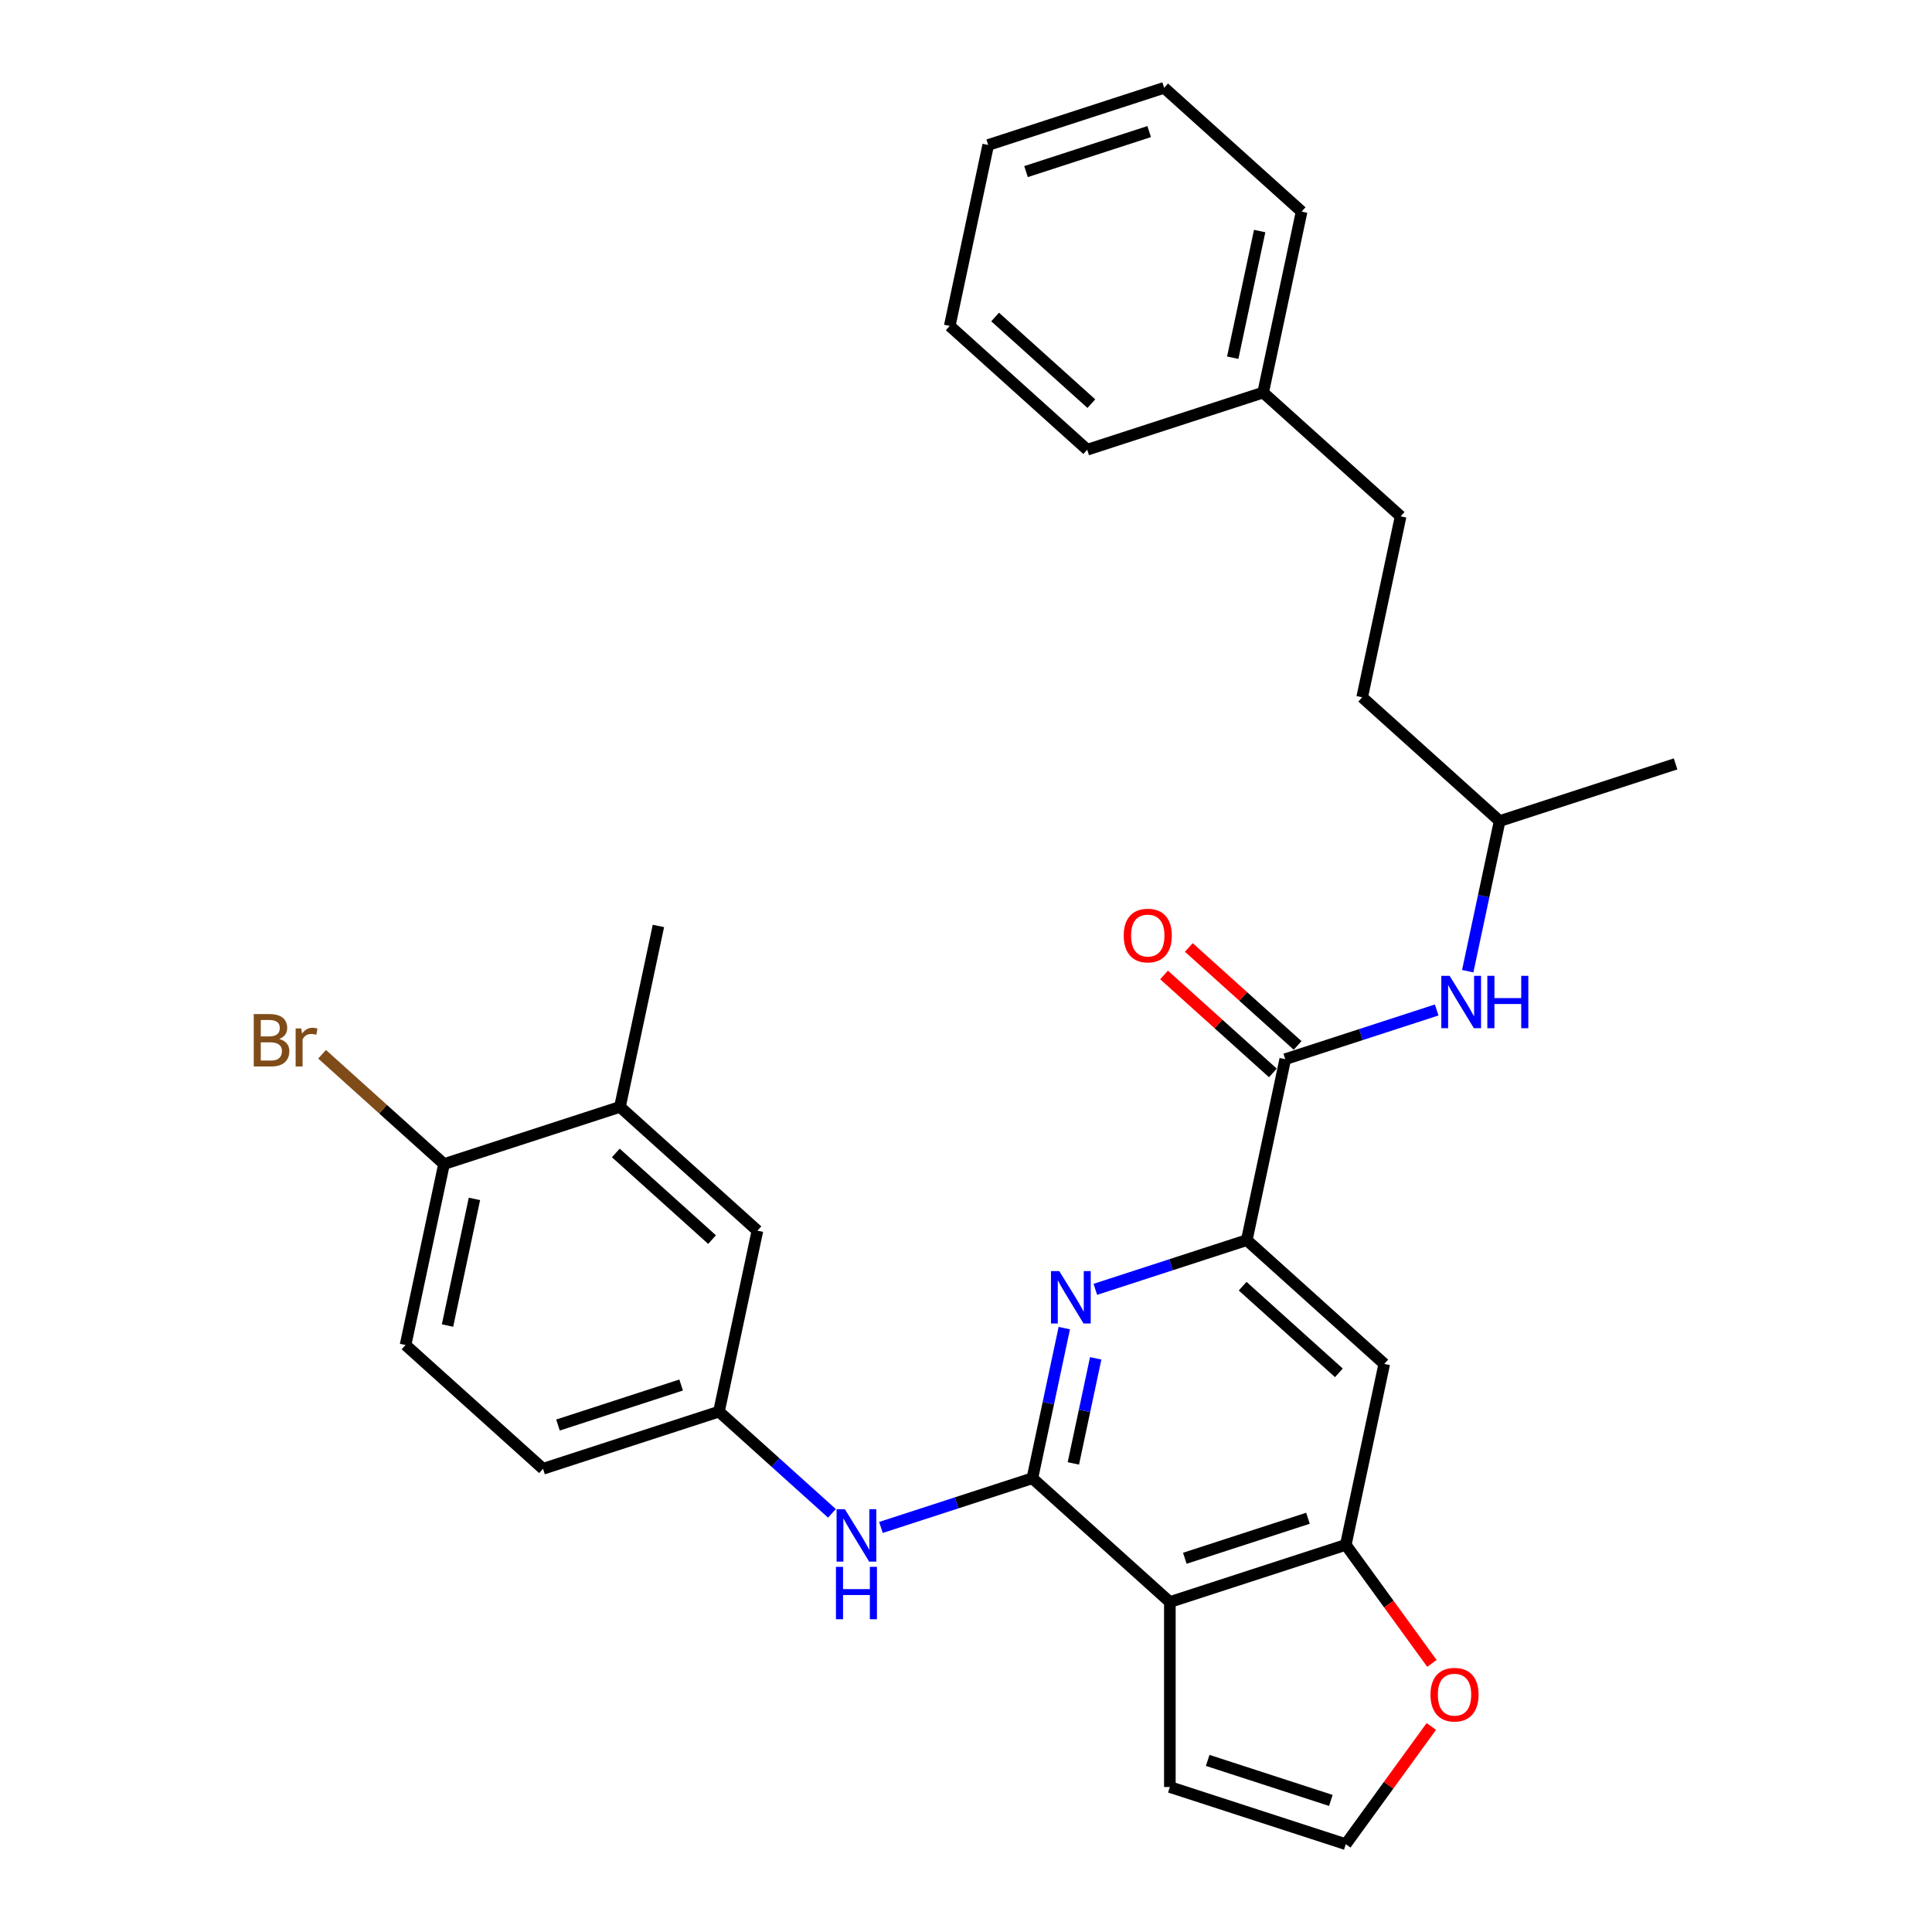 <?xml version='1.0' encoding='iso-8859-1'?>
<svg version='1.1' baseProfile='full'
              xmlns='http://www.w3.org/2000/svg'
                      xmlns:rdkit='http://www.rdkit.org/xml'
                      xmlns:xlink='http://www.w3.org/1999/xlink'
                  xml:space='preserve'
width='1000px' height='1000px' viewBox='0 0 1000 1000'>
<!-- END OF HEADER -->
<rect style='opacity:1.0;fill:#FFFFFF;stroke:none' width='1000' height='1000' x='0' y='0'> </rect>
<path class='bond-0' d='M 534.36,765.136 L 605.517,829.206' style='fill:none;fill-rule:evenodd;stroke:#000000;stroke-width:6px;stroke-linecap:butt;stroke-linejoin:miter;stroke-opacity:1' />
<path class='bond-1' d='M 534.36,765.136 L 542.619,726.282' style='fill:none;fill-rule:evenodd;stroke:#000000;stroke-width:6px;stroke-linecap:butt;stroke-linejoin:miter;stroke-opacity:1' />
<path class='bond-1' d='M 542.619,726.282 L 550.877,687.429' style='fill:none;fill-rule:evenodd;stroke:#0000FF;stroke-width:6px;stroke-linecap:butt;stroke-linejoin:miter;stroke-opacity:1' />
<path class='bond-1' d='M 555.57,757.461 L 561.35,730.264' style='fill:none;fill-rule:evenodd;stroke:#000000;stroke-width:6px;stroke-linecap:butt;stroke-linejoin:miter;stroke-opacity:1' />
<path class='bond-1' d='M 561.35,730.264 L 567.131,703.067' style='fill:none;fill-rule:evenodd;stroke:#0000FF;stroke-width:6px;stroke-linecap:butt;stroke-linejoin:miter;stroke-opacity:1' />
<path class='bond-6' d='M 534.36,765.136 L 495.167,777.87' style='fill:none;fill-rule:evenodd;stroke:#000000;stroke-width:6px;stroke-linecap:butt;stroke-linejoin:miter;stroke-opacity:1' />
<path class='bond-6' d='M 495.167,777.87 L 455.973,790.605' style='fill:none;fill-rule:evenodd;stroke:#0000FF;stroke-width:6px;stroke-linecap:butt;stroke-linejoin:miter;stroke-opacity:1' />
<path class='bond-4' d='M 605.517,829.206 L 696.582,799.617' style='fill:none;fill-rule:evenodd;stroke:#000000;stroke-width:6px;stroke-linecap:butt;stroke-linejoin:miter;stroke-opacity:1' />
<path class='bond-4' d='M 613.259,806.554 L 677.004,785.842' style='fill:none;fill-rule:evenodd;stroke:#000000;stroke-width:6px;stroke-linecap:butt;stroke-linejoin:miter;stroke-opacity:1' />
<path class='bond-9' d='M 605.517,829.206 L 605.517,924.957' style='fill:none;fill-rule:evenodd;stroke:#000000;stroke-width:6px;stroke-linecap:butt;stroke-linejoin:miter;stroke-opacity:1' />
<path class='bond-2' d='M 566.945,667.358 L 606.139,654.623' style='fill:none;fill-rule:evenodd;stroke:#0000FF;stroke-width:6px;stroke-linecap:butt;stroke-linejoin:miter;stroke-opacity:1' />
<path class='bond-2' d='M 606.139,654.623 L 645.333,641.888' style='fill:none;fill-rule:evenodd;stroke:#000000;stroke-width:6px;stroke-linecap:butt;stroke-linejoin:miter;stroke-opacity:1' />
<path class='bond-3' d='M 645.333,641.888 L 665.241,548.229' style='fill:none;fill-rule:evenodd;stroke:#000000;stroke-width:6px;stroke-linecap:butt;stroke-linejoin:miter;stroke-opacity:1' />
<path class='bond-5' d='M 645.333,641.888 L 716.49,705.958' style='fill:none;fill-rule:evenodd;stroke:#000000;stroke-width:6px;stroke-linecap:butt;stroke-linejoin:miter;stroke-opacity:1' />
<path class='bond-5' d='M 643.192,665.73 L 693.002,710.579' style='fill:none;fill-rule:evenodd;stroke:#000000;stroke-width:6px;stroke-linecap:butt;stroke-linejoin:miter;stroke-opacity:1' />
<path class='bond-7' d='M 665.241,548.229 L 704.434,535.495' style='fill:none;fill-rule:evenodd;stroke:#000000;stroke-width:6px;stroke-linecap:butt;stroke-linejoin:miter;stroke-opacity:1' />
<path class='bond-7' d='M 704.434,535.495 L 743.628,522.76' style='fill:none;fill-rule:evenodd;stroke:#0000FF;stroke-width:6px;stroke-linecap:butt;stroke-linejoin:miter;stroke-opacity:1' />
<path class='bond-14' d='M 671.648,541.114 L 643.49,515.76' style='fill:none;fill-rule:evenodd;stroke:#000000;stroke-width:6px;stroke-linecap:butt;stroke-linejoin:miter;stroke-opacity:1' />
<path class='bond-14' d='M 643.49,515.76 L 615.332,490.407' style='fill:none;fill-rule:evenodd;stroke:#FF0000;stroke-width:6px;stroke-linecap:butt;stroke-linejoin:miter;stroke-opacity:1' />
<path class='bond-14' d='M 658.834,555.345 L 630.676,529.992' style='fill:none;fill-rule:evenodd;stroke:#000000;stroke-width:6px;stroke-linecap:butt;stroke-linejoin:miter;stroke-opacity:1' />
<path class='bond-14' d='M 630.676,529.992 L 602.518,504.638' style='fill:none;fill-rule:evenodd;stroke:#FF0000;stroke-width:6px;stroke-linecap:butt;stroke-linejoin:miter;stroke-opacity:1' />
<path class='bond-8' d='M 696.582,799.617 L 718.872,830.296' style='fill:none;fill-rule:evenodd;stroke:#000000;stroke-width:6px;stroke-linecap:butt;stroke-linejoin:miter;stroke-opacity:1' />
<path class='bond-8' d='M 718.872,830.296 L 741.162,860.976' style='fill:none;fill-rule:evenodd;stroke:#FF0000;stroke-width:6px;stroke-linecap:butt;stroke-linejoin:miter;stroke-opacity:1' />
<path class='bond-30' d='M 696.582,799.617 L 716.49,705.958' style='fill:none;fill-rule:evenodd;stroke:#000000;stroke-width:6px;stroke-linecap:butt;stroke-linejoin:miter;stroke-opacity:1' />
<path class='bond-12' d='M 430.618,783.31 L 401.378,756.982' style='fill:none;fill-rule:evenodd;stroke:#0000FF;stroke-width:6px;stroke-linecap:butt;stroke-linejoin:miter;stroke-opacity:1' />
<path class='bond-12' d='M 401.378,756.982 L 372.139,730.654' style='fill:none;fill-rule:evenodd;stroke:#000000;stroke-width:6px;stroke-linecap:butt;stroke-linejoin:miter;stroke-opacity:1' />
<path class='bond-19' d='M 759.696,502.689 L 767.954,463.835' style='fill:none;fill-rule:evenodd;stroke:#0000FF;stroke-width:6px;stroke-linecap:butt;stroke-linejoin:miter;stroke-opacity:1' />
<path class='bond-19' d='M 767.954,463.835 L 776.213,424.982' style='fill:none;fill-rule:evenodd;stroke:#000000;stroke-width:6px;stroke-linecap:butt;stroke-linejoin:miter;stroke-opacity:1' />
<path class='bond-31' d='M 740.856,893.608 L 718.719,924.077' style='fill:none;fill-rule:evenodd;stroke:#FF0000;stroke-width:6px;stroke-linecap:butt;stroke-linejoin:miter;stroke-opacity:1' />
<path class='bond-31' d='M 718.719,924.077 L 696.582,954.545' style='fill:none;fill-rule:evenodd;stroke:#000000;stroke-width:6px;stroke-linecap:butt;stroke-linejoin:miter;stroke-opacity:1' />
<path class='bond-10' d='M 605.517,924.957 L 696.582,954.545' style='fill:none;fill-rule:evenodd;stroke:#000000;stroke-width:6px;stroke-linecap:butt;stroke-linejoin:miter;stroke-opacity:1' />
<path class='bond-10' d='M 625.095,911.182 L 688.84,931.894' style='fill:none;fill-rule:evenodd;stroke:#000000;stroke-width:6px;stroke-linecap:butt;stroke-linejoin:miter;stroke-opacity:1' />
<path class='bond-11' d='M 320.889,572.926 L 392.046,636.996' style='fill:none;fill-rule:evenodd;stroke:#000000;stroke-width:6px;stroke-linecap:butt;stroke-linejoin:miter;stroke-opacity:1' />
<path class='bond-11' d='M 318.749,596.767 L 368.559,641.616' style='fill:none;fill-rule:evenodd;stroke:#000000;stroke-width:6px;stroke-linecap:butt;stroke-linejoin:miter;stroke-opacity:1' />
<path class='bond-23' d='M 320.889,572.926 L 340.797,479.267' style='fill:none;fill-rule:evenodd;stroke:#000000;stroke-width:6px;stroke-linecap:butt;stroke-linejoin:miter;stroke-opacity:1' />
<path class='bond-32' d='M 320.889,572.926 L 229.825,602.514' style='fill:none;fill-rule:evenodd;stroke:#000000;stroke-width:6px;stroke-linecap:butt;stroke-linejoin:miter;stroke-opacity:1' />
<path class='bond-15' d='M 372.139,730.654 L 392.046,636.996' style='fill:none;fill-rule:evenodd;stroke:#000000;stroke-width:6px;stroke-linecap:butt;stroke-linejoin:miter;stroke-opacity:1' />
<path class='bond-17' d='M 372.139,730.654 L 281.074,760.243' style='fill:none;fill-rule:evenodd;stroke:#000000;stroke-width:6px;stroke-linecap:butt;stroke-linejoin:miter;stroke-opacity:1' />
<path class='bond-17' d='M 352.561,716.88 L 288.816,737.592' style='fill:none;fill-rule:evenodd;stroke:#000000;stroke-width:6px;stroke-linecap:butt;stroke-linejoin:miter;stroke-opacity:1' />
<path class='bond-13' d='M 229.825,602.514 L 209.917,696.173' style='fill:none;fill-rule:evenodd;stroke:#000000;stroke-width:6px;stroke-linecap:butt;stroke-linejoin:miter;stroke-opacity:1' />
<path class='bond-13' d='M 245.57,620.545 L 231.635,686.106' style='fill:none;fill-rule:evenodd;stroke:#000000;stroke-width:6px;stroke-linecap:butt;stroke-linejoin:miter;stroke-opacity:1' />
<path class='bond-18' d='M 229.825,602.514 L 198.268,574.1' style='fill:none;fill-rule:evenodd;stroke:#000000;stroke-width:6px;stroke-linecap:butt;stroke-linejoin:miter;stroke-opacity:1' />
<path class='bond-18' d='M 198.268,574.1 L 166.711,545.686' style='fill:none;fill-rule:evenodd;stroke:#7F4C19;stroke-width:6px;stroke-linecap:butt;stroke-linejoin:miter;stroke-opacity:1' />
<path class='bond-16' d='M 209.917,696.173 L 281.074,760.243' style='fill:none;fill-rule:evenodd;stroke:#000000;stroke-width:6px;stroke-linecap:butt;stroke-linejoin:miter;stroke-opacity:1' />
<path class='bond-21' d='M 776.213,424.982 L 705.056,360.912' style='fill:none;fill-rule:evenodd;stroke:#000000;stroke-width:6px;stroke-linecap:butt;stroke-linejoin:miter;stroke-opacity:1' />
<path class='bond-26' d='M 776.213,424.982 L 867.278,395.393' style='fill:none;fill-rule:evenodd;stroke:#000000;stroke-width:6px;stroke-linecap:butt;stroke-linejoin:miter;stroke-opacity:1' />
<path class='bond-20' d='M 724.964,267.253 L 705.056,360.912' style='fill:none;fill-rule:evenodd;stroke:#000000;stroke-width:6px;stroke-linecap:butt;stroke-linejoin:miter;stroke-opacity:1' />
<path class='bond-22' d='M 724.964,267.253 L 653.807,203.183' style='fill:none;fill-rule:evenodd;stroke:#000000;stroke-width:6px;stroke-linecap:butt;stroke-linejoin:miter;stroke-opacity:1' />
<path class='bond-24' d='M 653.807,203.183 L 673.715,109.525' style='fill:none;fill-rule:evenodd;stroke:#000000;stroke-width:6px;stroke-linecap:butt;stroke-linejoin:miter;stroke-opacity:1' />
<path class='bond-24' d='M 638.061,185.153 L 651.997,119.592' style='fill:none;fill-rule:evenodd;stroke:#000000;stroke-width:6px;stroke-linecap:butt;stroke-linejoin:miter;stroke-opacity:1' />
<path class='bond-25' d='M 653.807,203.183 L 562.742,232.772' style='fill:none;fill-rule:evenodd;stroke:#000000;stroke-width:6px;stroke-linecap:butt;stroke-linejoin:miter;stroke-opacity:1' />
<path class='bond-28' d='M 673.715,109.525 L 602.558,45.455' style='fill:none;fill-rule:evenodd;stroke:#000000;stroke-width:6px;stroke-linecap:butt;stroke-linejoin:miter;stroke-opacity:1' />
<path class='bond-27' d='M 562.742,232.772 L 491.585,168.702' style='fill:none;fill-rule:evenodd;stroke:#000000;stroke-width:6px;stroke-linecap:butt;stroke-linejoin:miter;stroke-opacity:1' />
<path class='bond-27' d='M 564.883,208.93 L 515.073,164.081' style='fill:none;fill-rule:evenodd;stroke:#000000;stroke-width:6px;stroke-linecap:butt;stroke-linejoin:miter;stroke-opacity:1' />
<path class='bond-29' d='M 491.585,168.702 L 511.493,75.043' style='fill:none;fill-rule:evenodd;stroke:#000000;stroke-width:6px;stroke-linecap:butt;stroke-linejoin:miter;stroke-opacity:1' />
<path class='bond-33' d='M 602.558,45.455 L 511.493,75.043' style='fill:none;fill-rule:evenodd;stroke:#000000;stroke-width:6px;stroke-linecap:butt;stroke-linejoin:miter;stroke-opacity:1' />
<path class='bond-33' d='M 594.816,68.106 L 531.07,88.818' style='fill:none;fill-rule:evenodd;stroke:#000000;stroke-width:6px;stroke-linecap:butt;stroke-linejoin:miter;stroke-opacity:1' />
<path  class='atom-2' d='M 548.274 657.919
L 557.16 672.281
Q 558.041 673.698, 559.458 676.264
Q 560.875 678.831, 560.951 678.984
L 560.951 657.919
L 564.552 657.919
L 564.552 685.035
L 560.837 685.035
L 551.3 669.332
Q 550.189 667.494, 549.002 665.387
Q 547.853 663.281, 547.508 662.629
L 547.508 685.035
L 543.984 685.035
L 543.984 657.919
L 548.274 657.919
' fill='#0000FF'/>
<path  class='atom-7' d='M 437.301 781.166
L 446.187 795.529
Q 447.068 796.946, 448.485 799.512
Q 449.902 802.078, 449.979 802.231
L 449.979 781.166
L 453.579 781.166
L 453.579 808.283
L 449.864 808.283
L 440.327 792.58
Q 439.217 790.741, 438.029 788.635
Q 436.88 786.528, 436.535 785.877
L 436.535 808.283
L 433.012 808.283
L 433.012 781.166
L 437.301 781.166
' fill='#0000FF'/>
<path  class='atom-7' d='M 432.686 810.994
L 436.363 810.994
L 436.363 822.523
L 450.228 822.523
L 450.228 810.994
L 453.905 810.994
L 453.905 838.111
L 450.228 838.111
L 450.228 825.587
L 436.363 825.587
L 436.363 838.111
L 432.686 838.111
L 432.686 810.994
' fill='#0000FF'/>
<path  class='atom-8' d='M 750.311 505.082
L 759.197 519.445
Q 760.078 520.862, 761.495 523.428
Q 762.912 525.994, 762.989 526.148
L 762.989 505.082
L 766.589 505.082
L 766.589 532.199
L 762.874 532.199
L 753.337 516.496
Q 752.226 514.657, 751.039 512.551
Q 749.89 510.444, 749.545 509.793
L 749.545 532.199
L 746.022 532.199
L 746.022 505.082
L 750.311 505.082
' fill='#0000FF'/>
<path  class='atom-8' d='M 769.844 505.082
L 773.521 505.082
L 773.521 516.611
L 787.386 516.611
L 787.386 505.082
L 791.063 505.082
L 791.063 532.199
L 787.386 532.199
L 787.386 519.675
L 773.521 519.675
L 773.521 532.199
L 769.844 532.199
L 769.844 505.082
' fill='#0000FF'/>
<path  class='atom-9' d='M 740.415 877.158
Q 740.415 870.647, 743.633 867.008
Q 746.85 863.37, 752.863 863.37
Q 758.876 863.37, 762.093 867.008
Q 765.311 870.647, 765.311 877.158
Q 765.311 883.745, 762.055 887.499
Q 758.8 891.214, 752.863 891.214
Q 746.888 891.214, 743.633 887.499
Q 740.415 883.784, 740.415 877.158
M 752.863 888.15
Q 756.999 888.15, 759.221 885.392
Q 761.481 882.596, 761.481 877.158
Q 761.481 871.834, 759.221 869.153
Q 756.999 866.434, 752.863 866.434
Q 748.727 866.434, 746.467 869.115
Q 744.245 871.796, 744.245 877.158
Q 744.245 882.635, 746.467 885.392
Q 748.727 888.15, 752.863 888.15
' fill='#FF0000'/>
<path  class='atom-15' d='M 581.636 484.236
Q 581.636 477.725, 584.853 474.086
Q 588.07 470.448, 594.084 470.448
Q 600.097 470.448, 603.314 474.086
Q 606.531 477.725, 606.531 484.236
Q 606.531 490.824, 603.276 494.577
Q 600.02 498.292, 594.084 498.292
Q 588.109 498.292, 584.853 494.577
Q 581.636 490.862, 581.636 484.236
M 594.084 495.228
Q 598.22 495.228, 600.441 492.471
Q 602.701 489.675, 602.701 484.236
Q 602.701 478.912, 600.441 476.231
Q 598.22 473.512, 594.084 473.512
Q 589.947 473.512, 587.687 476.193
Q 585.466 478.874, 585.466 484.236
Q 585.466 489.713, 587.687 492.471
Q 589.947 495.228, 594.084 495.228
' fill='#FF0000'/>
<path  class='atom-19' d='M 144.516 537.755
Q 147.12 538.483, 148.422 540.091
Q 149.763 541.662, 149.763 543.998
Q 149.763 547.751, 147.35 549.896
Q 144.975 552.003, 140.456 552.003
L 131.34 552.003
L 131.34 524.886
L 139.345 524.886
Q 143.98 524.886, 146.316 526.763
Q 148.652 528.639, 148.652 532.086
Q 148.652 536.185, 144.516 537.755
M 134.979 527.95
L 134.979 536.453
L 139.345 536.453
Q 142.026 536.453, 143.405 535.38
Q 144.822 534.27, 144.822 532.086
Q 144.822 527.95, 139.345 527.95
L 134.979 527.95
M 140.456 548.939
Q 143.099 548.939, 144.516 547.675
Q 145.933 546.411, 145.933 543.998
Q 145.933 541.776, 144.363 540.666
Q 142.83 539.517, 139.881 539.517
L 134.979 539.517
L 134.979 548.939
L 140.456 548.939
' fill='#7F4C19'/>
<path  class='atom-19' d='M 155.929 532.316
L 156.351 535.036
Q 158.419 531.972, 161.789 531.972
Q 162.862 531.972, 164.317 532.355
L 163.743 535.572
Q 162.096 535.189, 161.176 535.189
Q 159.568 535.189, 158.495 535.84
Q 157.461 536.453, 156.619 537.946
L 156.619 552.003
L 153.018 552.003
L 153.018 532.316
L 155.929 532.316
' fill='#7F4C19'/>
</svg>
